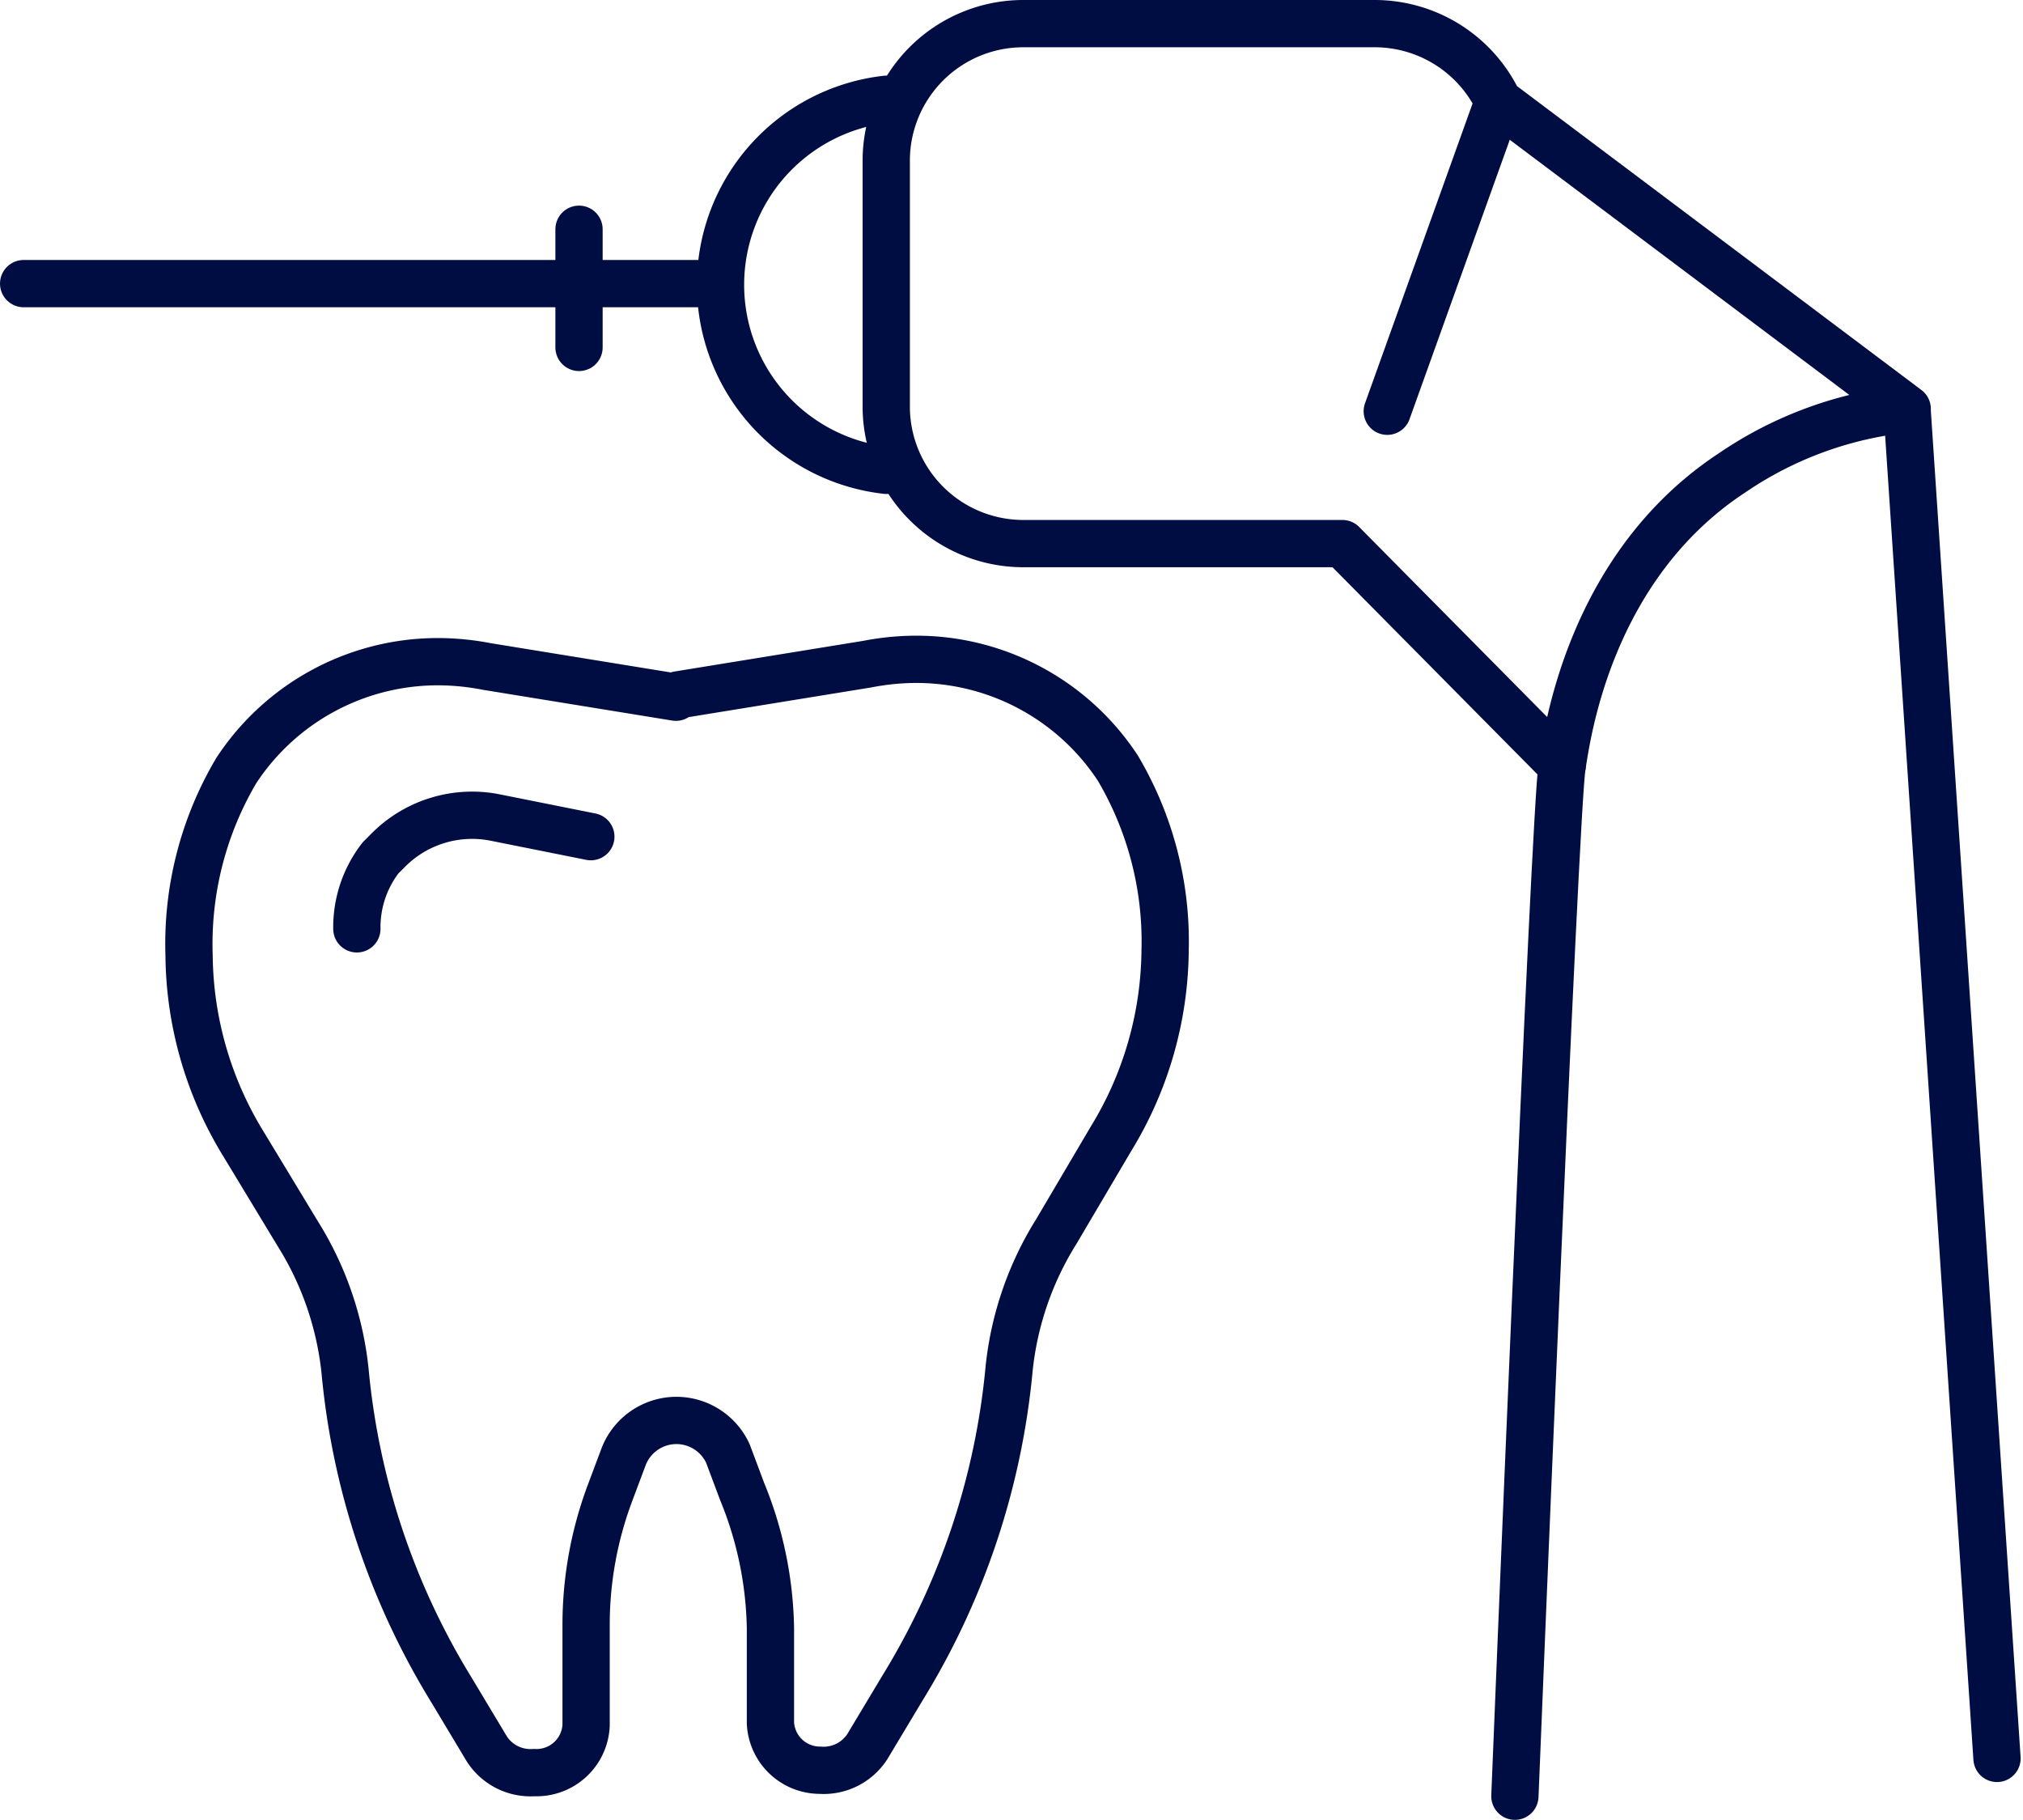 <svg xmlns="http://www.w3.org/2000/svg" width="85.6" height="77"><g data-name="Gruppe 61"><g data-name="Gruppe 59"><path fill="none" stroke="#000d42" stroke-linecap="round" stroke-linejoin="round" stroke-width="2" d="M25 35.4l-4-.8a5 5 0 00-4.6 1.4l-.3.3a4.8 4.8 0 00-1 3" data-name="Pfad 28"/><g data-name="Gruppe 58"><path fill="none" stroke="#000d42" stroke-linecap="round" stroke-linejoin="round" stroke-width="2" d="M28.7 29.4l8-1.3a10.9 10.9 0 011.8-.2 10.2 10.2 0 018.8 4.6 14.4 14.4 0 012 7.7 15.5 15.5 0 01-2.3 8l-2.3 3.9a13.6 13.6 0 00-2 5.8 31.3 31.3 0 01-4.5 13.5l-1.5 2.5a2.2 2.2 0 01-2 1 2.1 2.1 0 01-2.1-2v-4a15.9 15.9 0 00-1.2-5.8l-.6-1.6a2.4 2.4 0 00-2.2-1.4 2.4 2.4 0 00-2.2 1.5l-.6 1.6a15.9 15.9 0 00-1 5.5V73a2.1 2.1 0 01-2.2 2 2.2 2.2 0 01-2-1l-1.5-2.5A31.3 31.3 0 0114.6 58a13.6 13.6 0 00-2-5.8l-2.3-3.8a15.5 15.5 0 01-2.3-8 14.4 14.4 0 012-7.8 10.2 10.2 0 018.8-4.6 11 11 0 011.8.2l8 1.3" data-name="Pfad 29"/></g></g><g fill="none" stroke="#000d42" stroke-linecap="round" stroke-linejoin="round" stroke-width="2" data-name="Gruppe 60"><path d="M37.5 19.9a7.9 7.9 0 010-15.7" data-name="Pfad 30"/><path d="M58.7 17.4l4.7-13.1 17.3 13a16 16 0 00-7.4 2.7c-6.1 4-7 11.2-7.2 12.4L56.8 23H43.3a5.8 5.8 0 01-5.8-5.8V6.8A5.8 5.8 0 0143.3 1h14.9a5.8 5.8 0 015.2 3.3" data-name="Pfad 31"/><path d="M66.1 32.4c-.3 1.5-2 43.6-2 43.6" data-name="Pfad 32"/><path d="M80.7 17.4l3.8 57" data-name="Linie 23"/><path d="M30.3 12H1" data-name="Linie 24"/><path d="M24.5 9.7v5" data-name="Linie 25"/></g></g></svg>